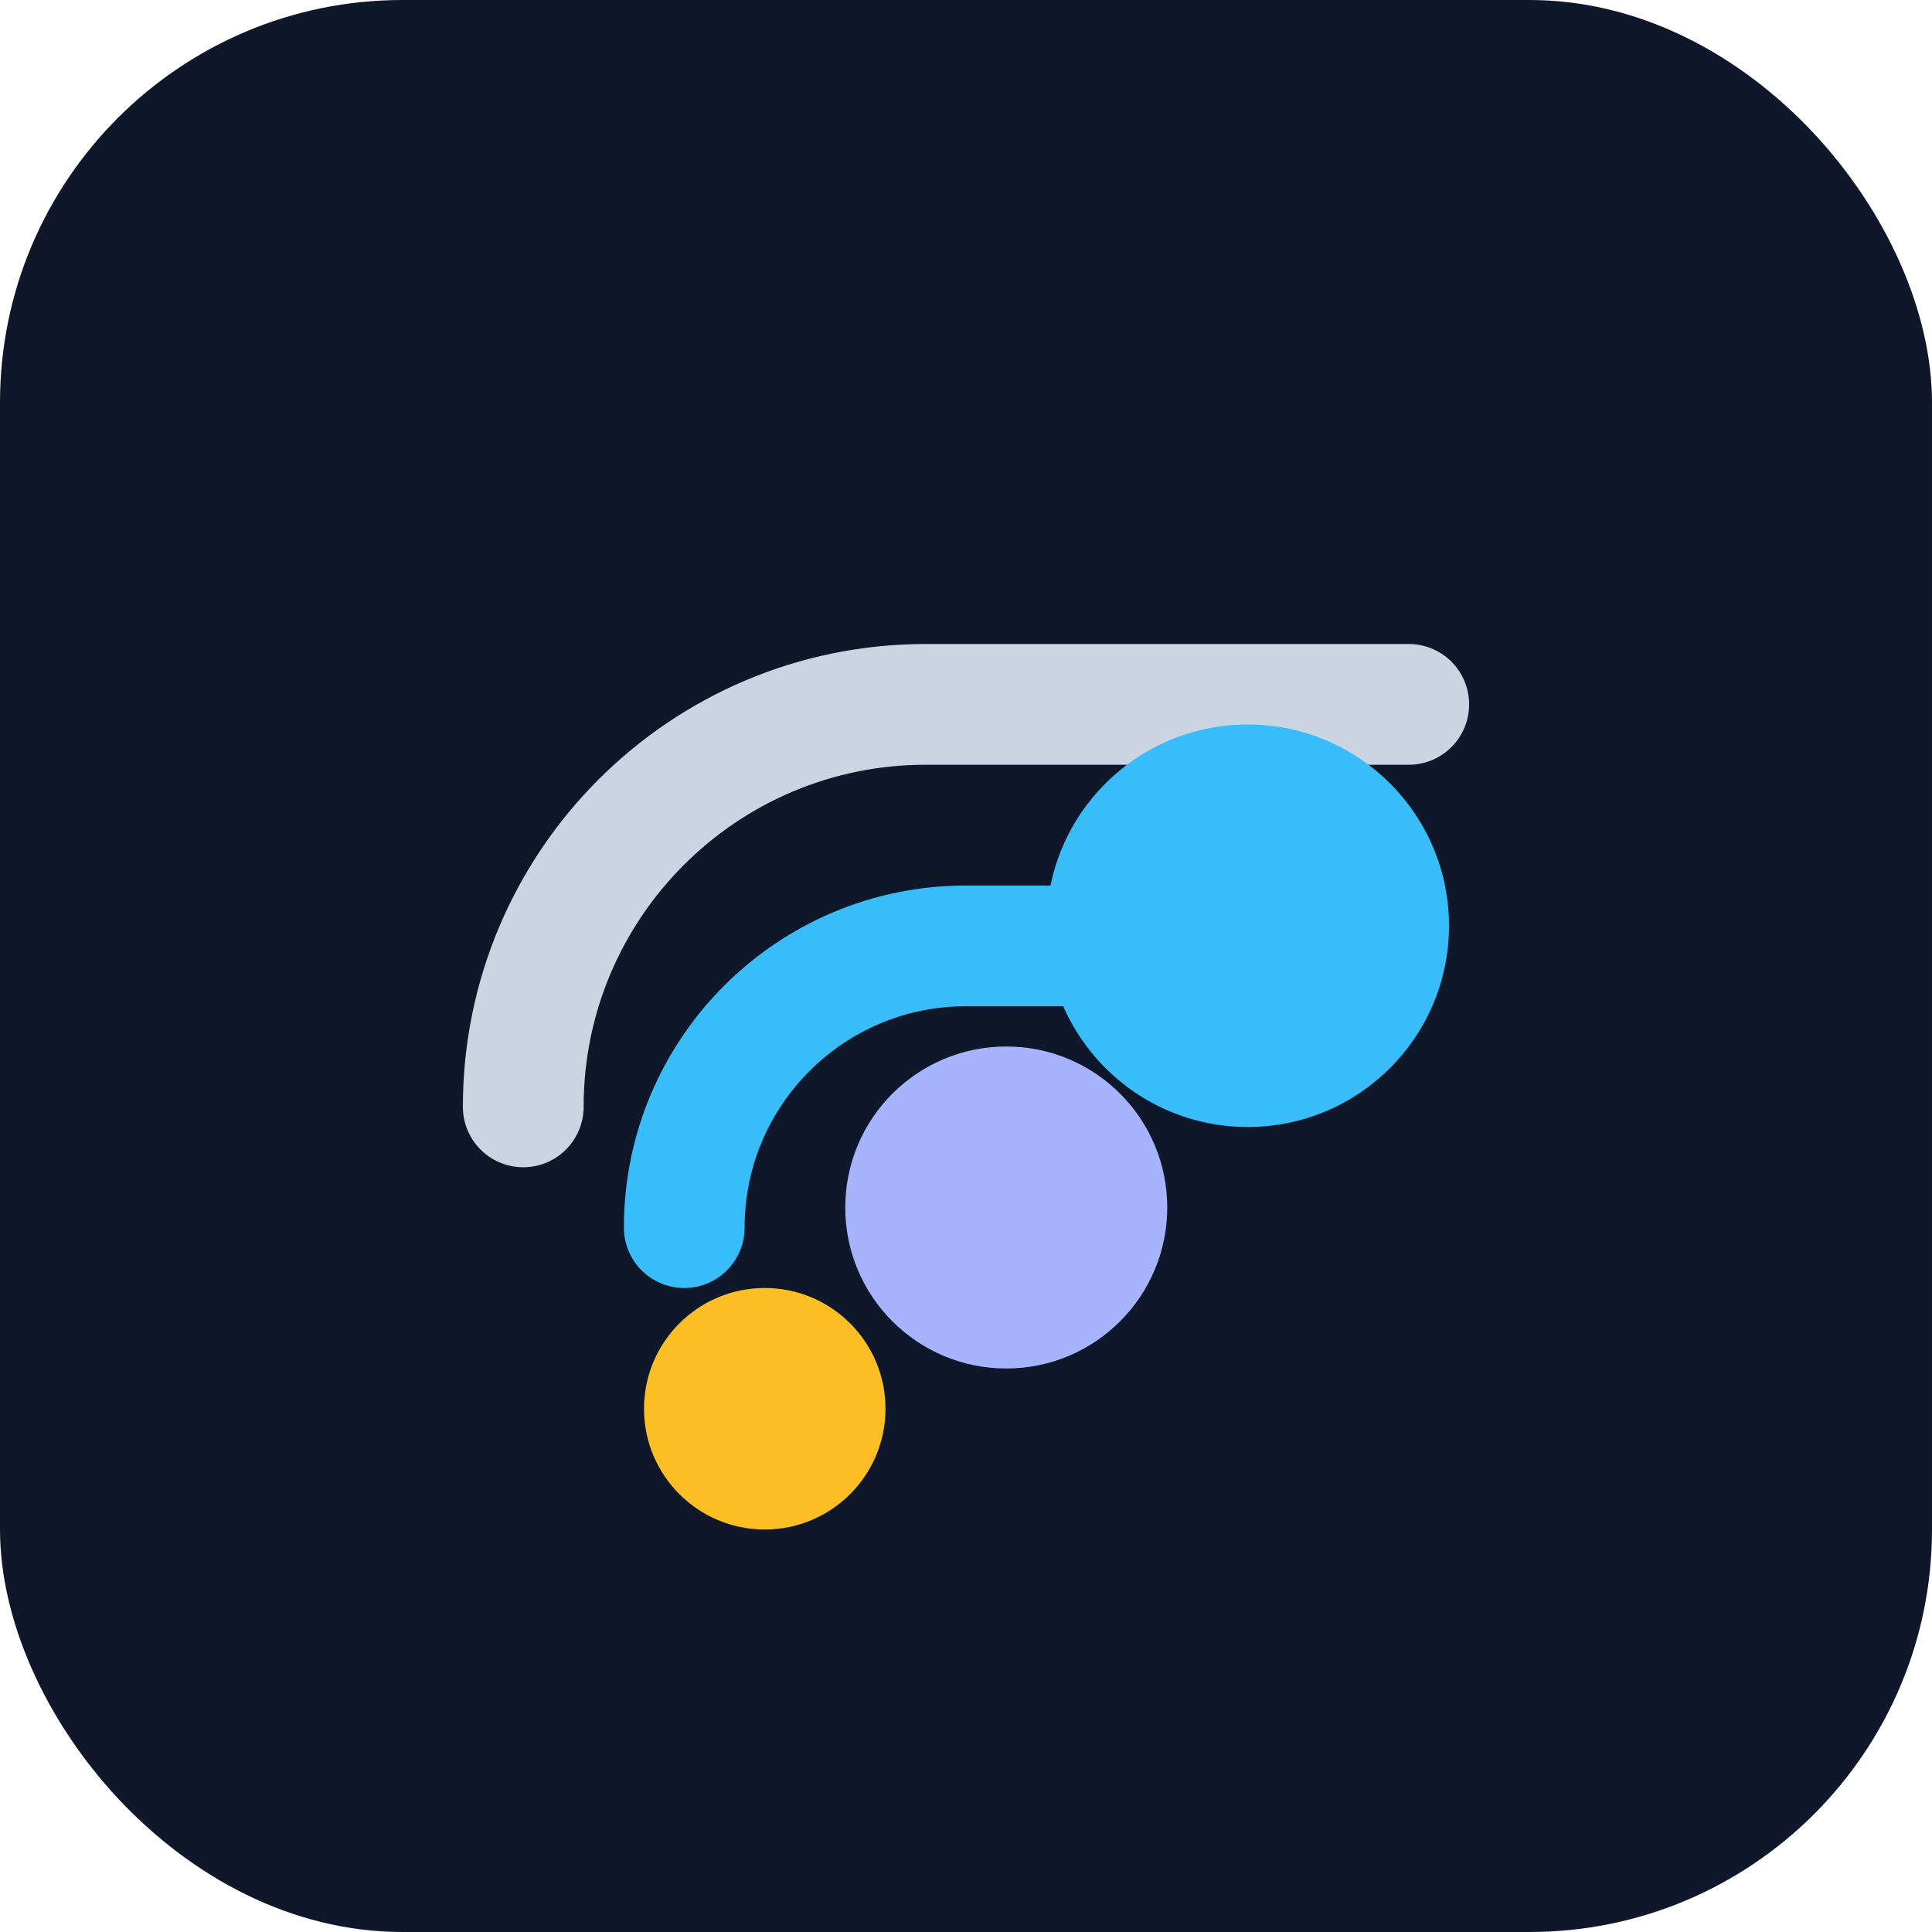 <svg xmlns="http://www.w3.org/2000/svg" viewBox="0 0 192 192" fill="none">
  <rect width="192" height="192" rx="40" fill="#0f172a" />
  <path d="M52 110c0-22.09 17.91-40 40-40h48" stroke="#cbd5e1" stroke-width="12" stroke-linecap="round"/>
  <path d="M68 122c0-15.46 12.54-28 28-28h32" stroke="#38bdf8" stroke-width="12" stroke-linecap="round"/>
  <circle cx="124" cy="92" r="20" fill="#38bdf8" />
  <circle cx="100" cy="120" r="16" fill="#a5b4fc" />
  <circle cx="76" cy="140" r="12" fill="#fbbf24" />
</svg>

